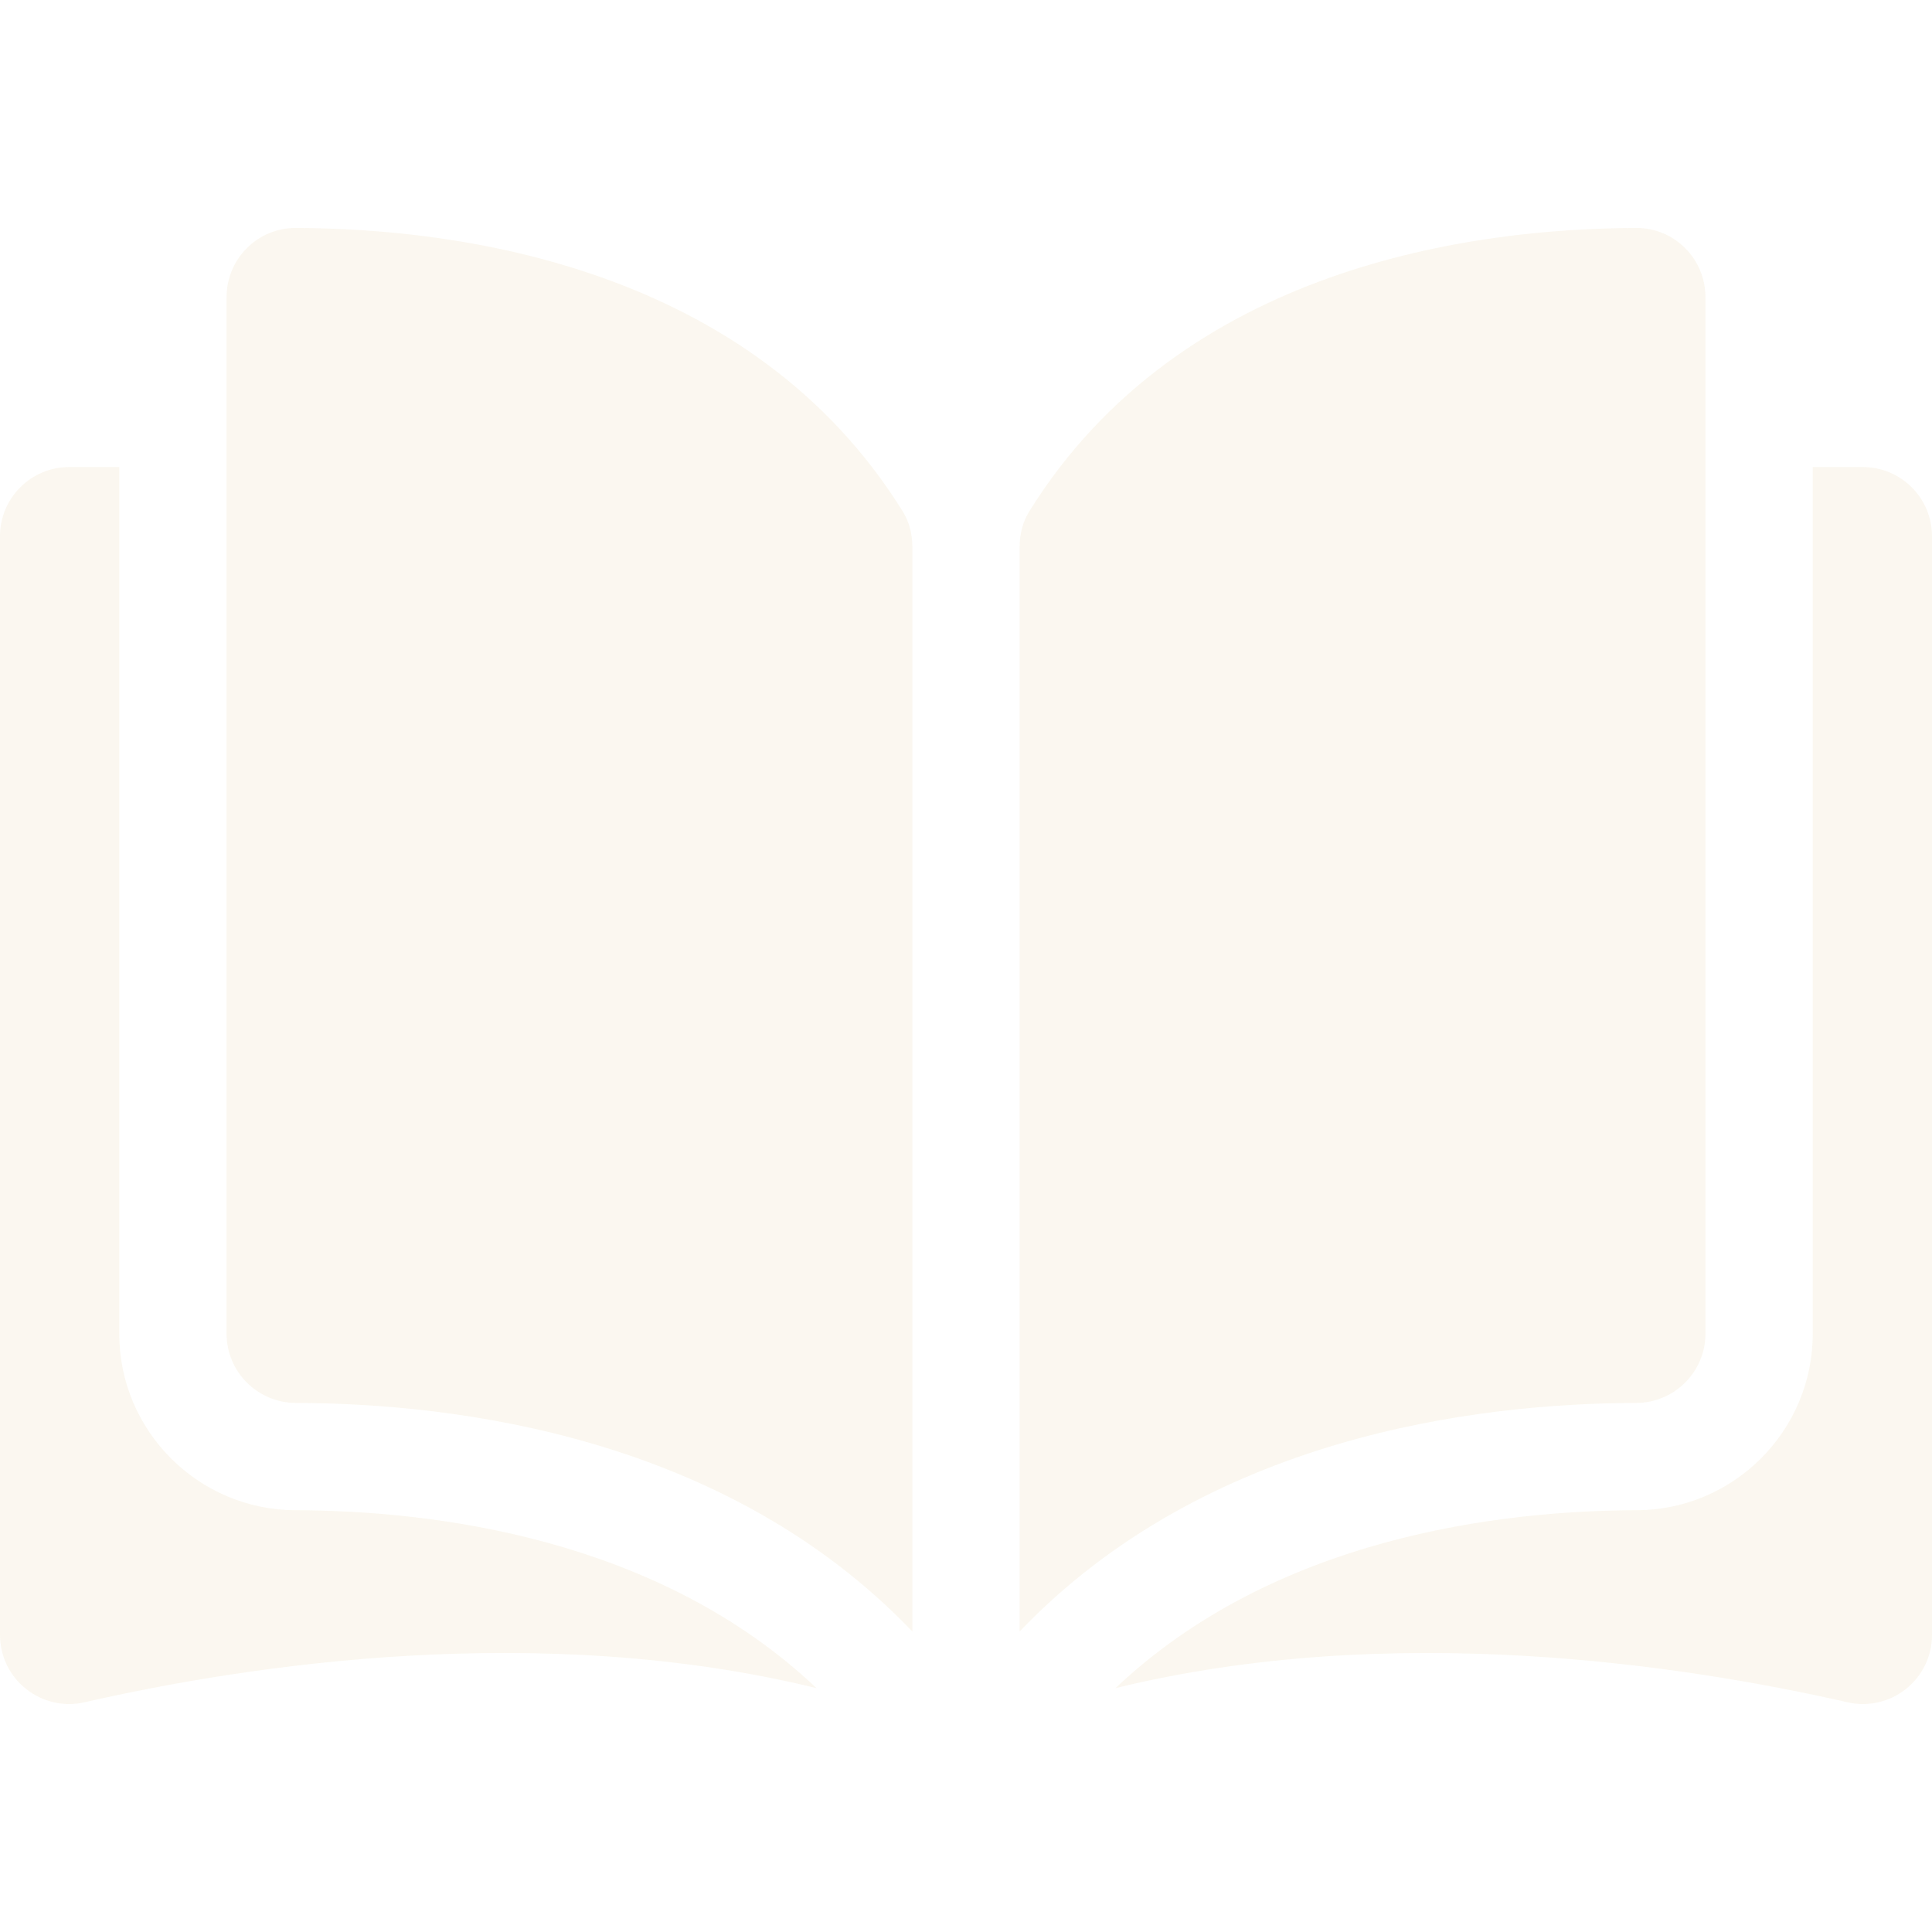 <?xml version="1.0" encoding="UTF-8"?> <svg xmlns="http://www.w3.org/2000/svg" width="40" height="40" viewBox="0 0 40 40" fill="none"> <g opacity="0.3" clip-path="url(#clip0_86_464)"> <path d="M6.119 4.72H6.116C5.929 4.72 5.745 4.757 5.573 4.828C5.4 4.899 5.244 5.004 5.113 5.136C4.979 5.269 4.872 5.427 4.8 5.602C4.728 5.776 4.691 5.963 4.691 6.152V27.615C4.691 28.402 5.334 29.044 6.125 29.046C9.456 29.054 15.038 29.748 18.889 33.778V11.316C18.889 11.05 18.821 10.799 18.692 10.591C15.532 5.502 9.458 4.728 6.119 4.72ZM35.309 27.615V6.152C35.309 5.768 35.159 5.407 34.888 5.136C34.756 5.004 34.6 4.899 34.428 4.828C34.256 4.756 34.071 4.72 33.885 4.72H33.881C30.542 4.728 24.469 5.502 21.308 10.591C21.179 10.799 21.111 11.05 21.111 11.316V33.778C24.962 29.748 30.544 29.054 33.876 29.046C34.666 29.044 35.309 28.402 35.309 27.615Z" fill="#F1E5CB"></path> <path d="M38.569 9.67H37.531V27.615C37.531 29.625 35.894 31.263 33.881 31.268C31.055 31.275 26.395 31.828 23.095 34.951C28.803 33.554 34.819 34.462 38.248 35.243C38.459 35.292 38.677 35.292 38.887 35.244C39.097 35.196 39.294 35.102 39.462 34.967C39.63 34.833 39.766 34.663 39.859 34.469C39.952 34.276 40.001 34.064 40 33.849V11.101C40 10.312 39.358 9.67 38.569 9.67ZM2.469 27.615V9.67H1.431C0.642 9.67 0 10.312 0 11.101V33.848C0 34.286 0.196 34.694 0.538 34.966C0.706 35.101 0.903 35.196 1.113 35.244C1.323 35.292 1.541 35.292 1.752 35.243C5.18 34.462 11.197 33.553 16.905 34.951C13.605 31.827 8.945 31.275 6.119 31.268C4.106 31.263 2.469 29.625 2.469 27.615Z" fill="#F1E5CB"></path> </g> <defs> <clipPath id="clip0_86_464"> <rect width="40" height="40" fill="white"></rect> </clipPath> </defs> </svg> 